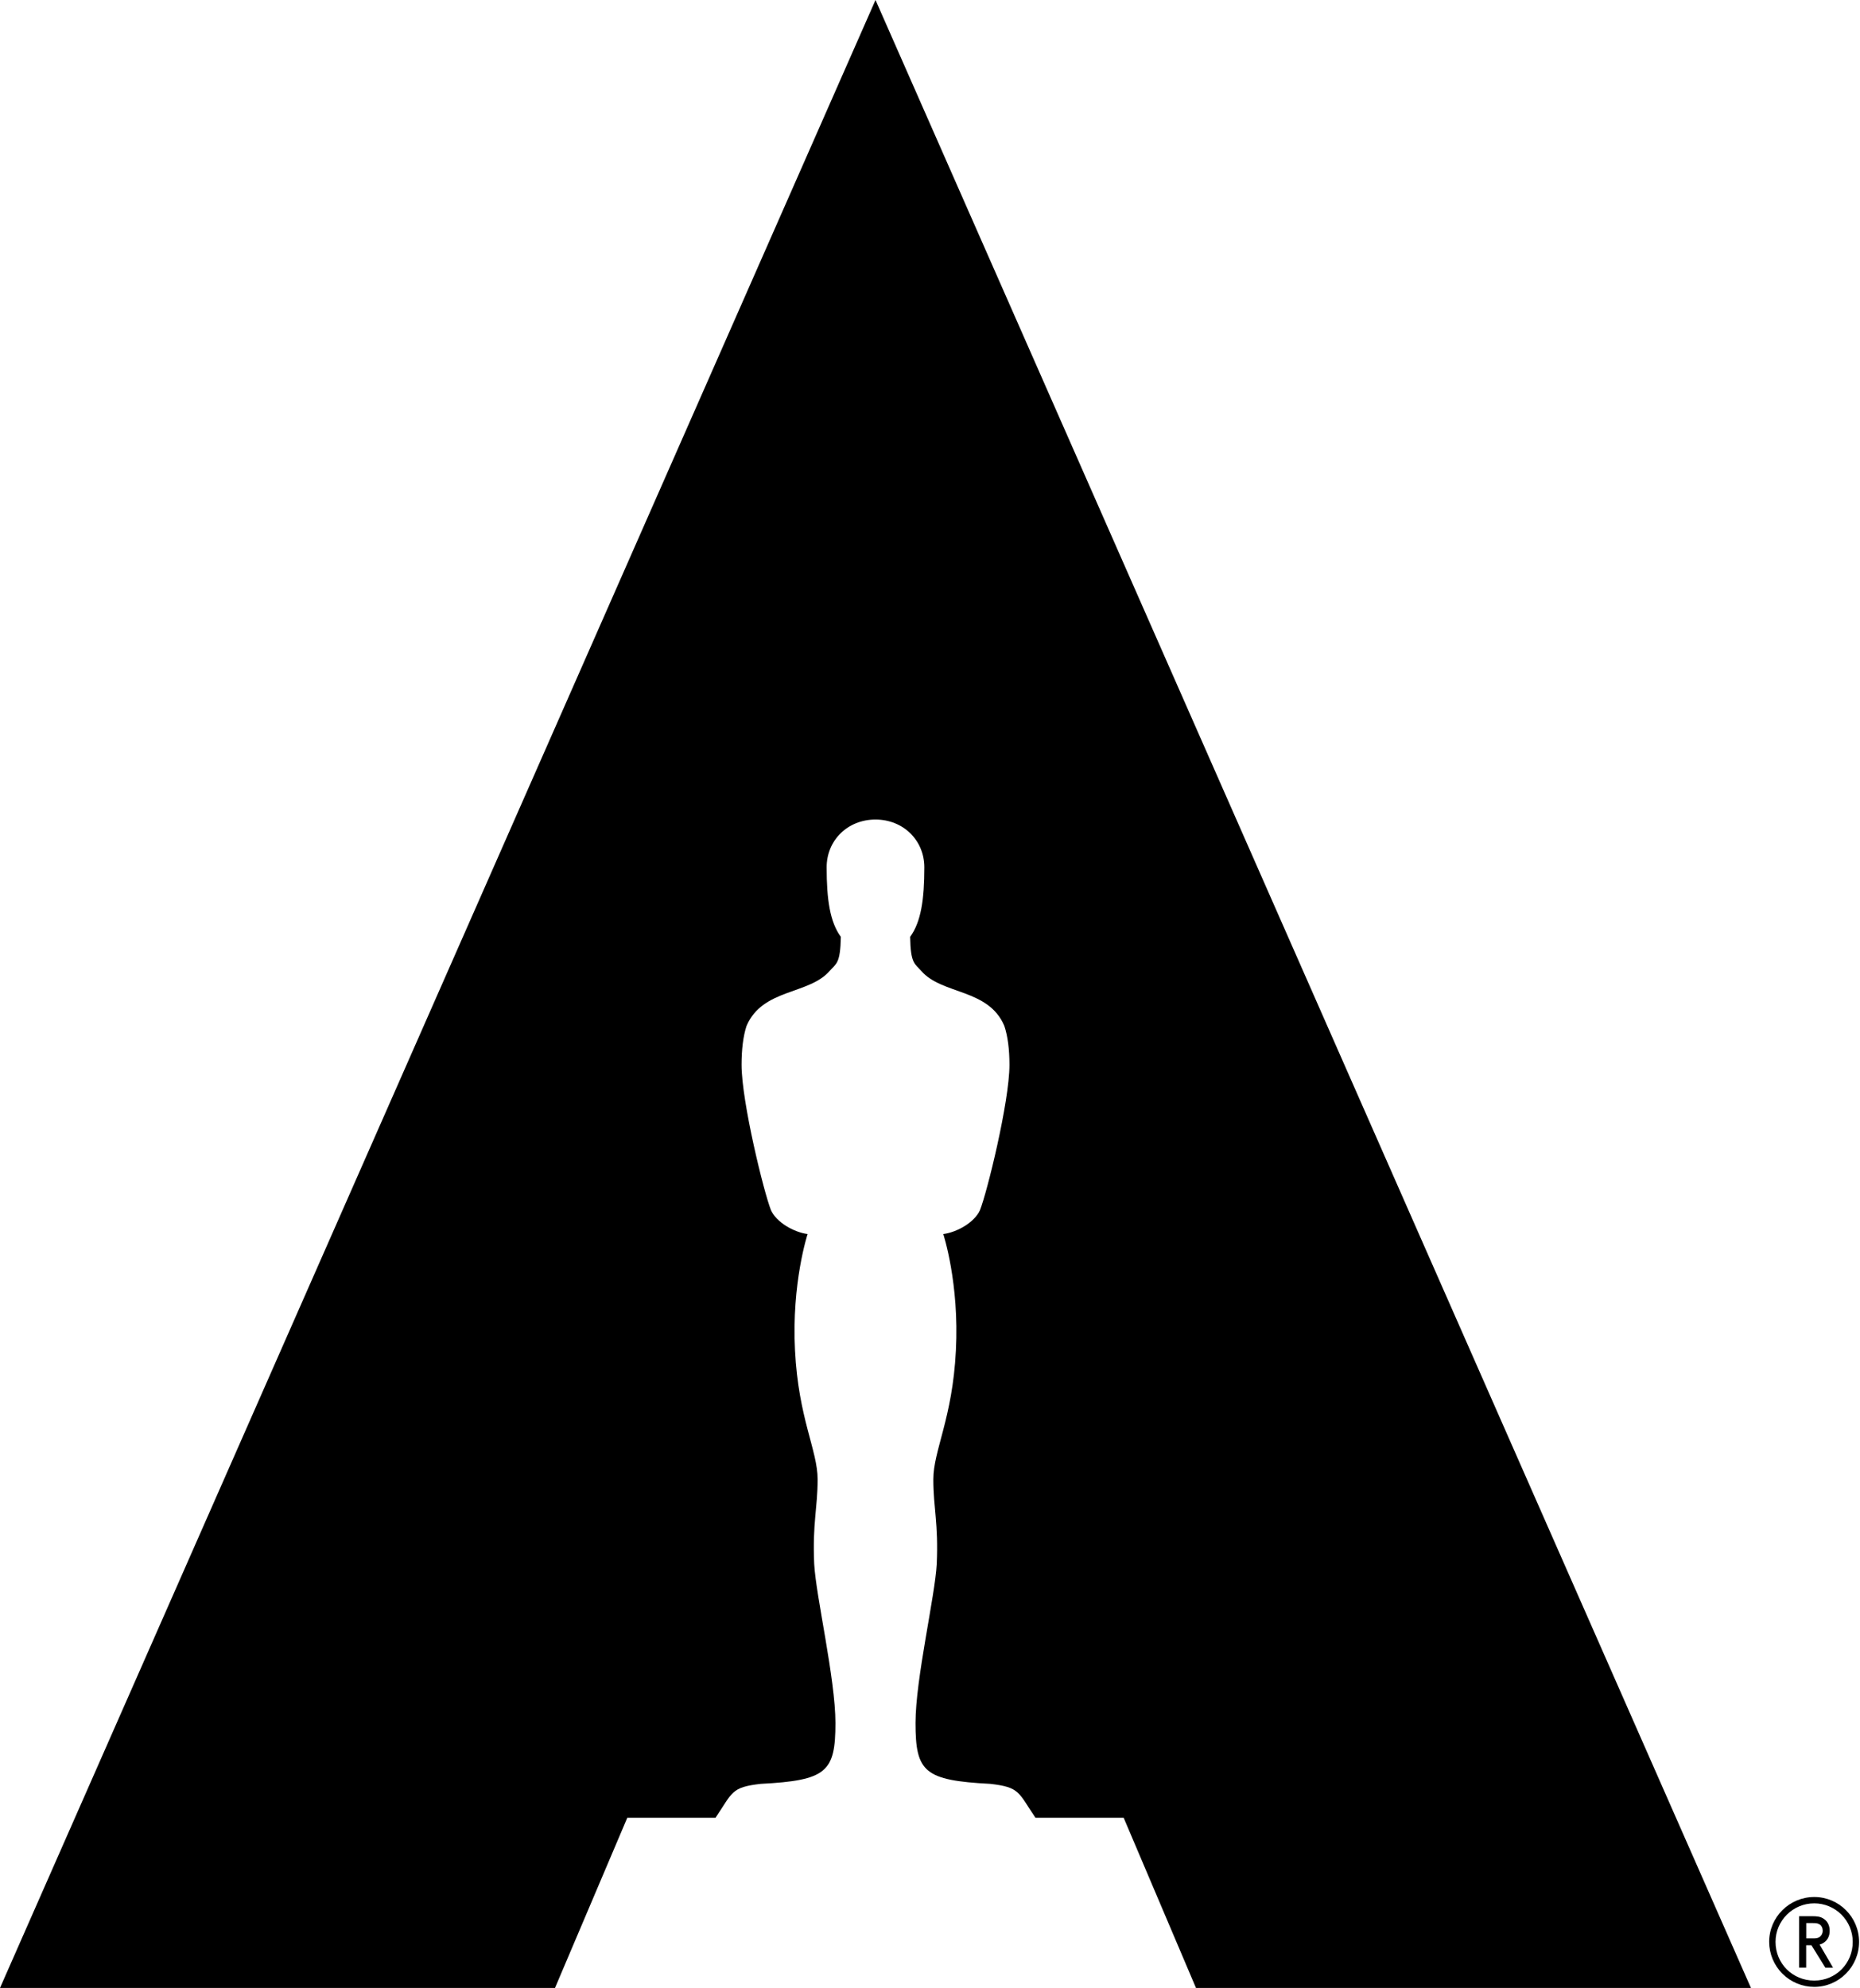 <svg width="468" height="500" viewBox="0 0 468 500" fill="none" xmlns="http://www.w3.org/2000/svg">
<path d="M220.289 0L440.562 500H300.925L282.726 457.186H260.532C256.187 450.784 256.639 449.519 249.192 448.668C232.573 447.8 230.356 445.696 230.356 433.355C230.356 422.26 235.279 401.403 235.694 393.357C236.146 383.109 234.84 379.315 234.84 372.066C234.84 364.813 239.662 356.725 240.514 339.696C241.407 322.685 237.339 310.385 237.339 310.385C240.898 309.913 245.225 307.388 246.564 304.389C248.296 300.155 253.991 277.143 253.991 267.806C253.991 263.97 253.562 260.581 252.7 258.023C248.689 248.593 237.042 250.232 231.796 244.2C230.152 242.318 229.122 242.424 229.003 235.632C231.734 231.889 232.573 226.259 232.573 218.139C232.573 211.368 227.289 206.128 220.286 206.128C213.26 206.128 207.996 211.368 207.996 218.139C207.996 226.259 208.828 231.889 211.566 235.632C211.437 242.424 210.405 242.318 208.753 244.2C203.52 250.232 191.886 248.593 187.841 258.023C186.995 260.581 186.587 263.97 186.587 267.806C186.587 277.143 192.266 300.155 193.993 304.389C195.335 307.388 199.677 309.913 203.203 310.385C203.203 310.385 199.15 322.683 200.038 339.699C200.9 356.725 205.725 364.815 205.725 372.066C205.725 379.317 204.403 383.109 204.863 393.357C205.283 401.403 210.206 422.26 210.206 433.355C210.206 445.694 207.996 447.8 191.373 448.67C183.936 449.519 184.369 450.787 180.038 457.186H157.838L139.643 500H0L220.289 0ZM456.492 477.124C450.242 477.124 445.144 482.183 445.144 488.404C445.152 491.41 446.351 494.289 448.478 496.412C450.605 498.535 453.486 499.729 456.492 499.731C462.707 499.731 467.767 494.646 467.767 488.404C467.767 482.183 462.707 477.124 456.492 477.124ZM456.492 498.144C451.029 498.144 446.747 493.867 446.747 488.404C446.747 483.064 451.117 478.719 456.492 478.719C459.059 478.722 461.52 479.743 463.335 481.559C465.15 483.375 466.17 485.837 466.172 488.404C466.172 493.867 461.918 498.144 456.492 498.144Z" fill="black"/>
<path d="M458.74 488.701C459.798 488.069 460.371 487.008 460.371 485.629C460.371 484.323 459.876 483.301 458.952 482.656C457.999 481.954 456.907 481.954 455.939 481.954H452.687V494.886H454.455V489.259H455.784L459.248 494.847L459.3 494.896H461.215L457.834 489.081C458.136 489.001 458.453 488.882 458.758 488.701M456.2 487.522H454.473V483.68H456.084C456.636 483.68 457.209 483.68 457.656 483.918C458.358 484.235 458.619 484.992 458.619 485.596C458.625 485.88 458.568 486.163 458.45 486.422C458.333 486.681 458.158 486.911 457.94 487.093C457.483 487.493 456.879 487.522 456.202 487.522" fill="black"/>
</svg>
